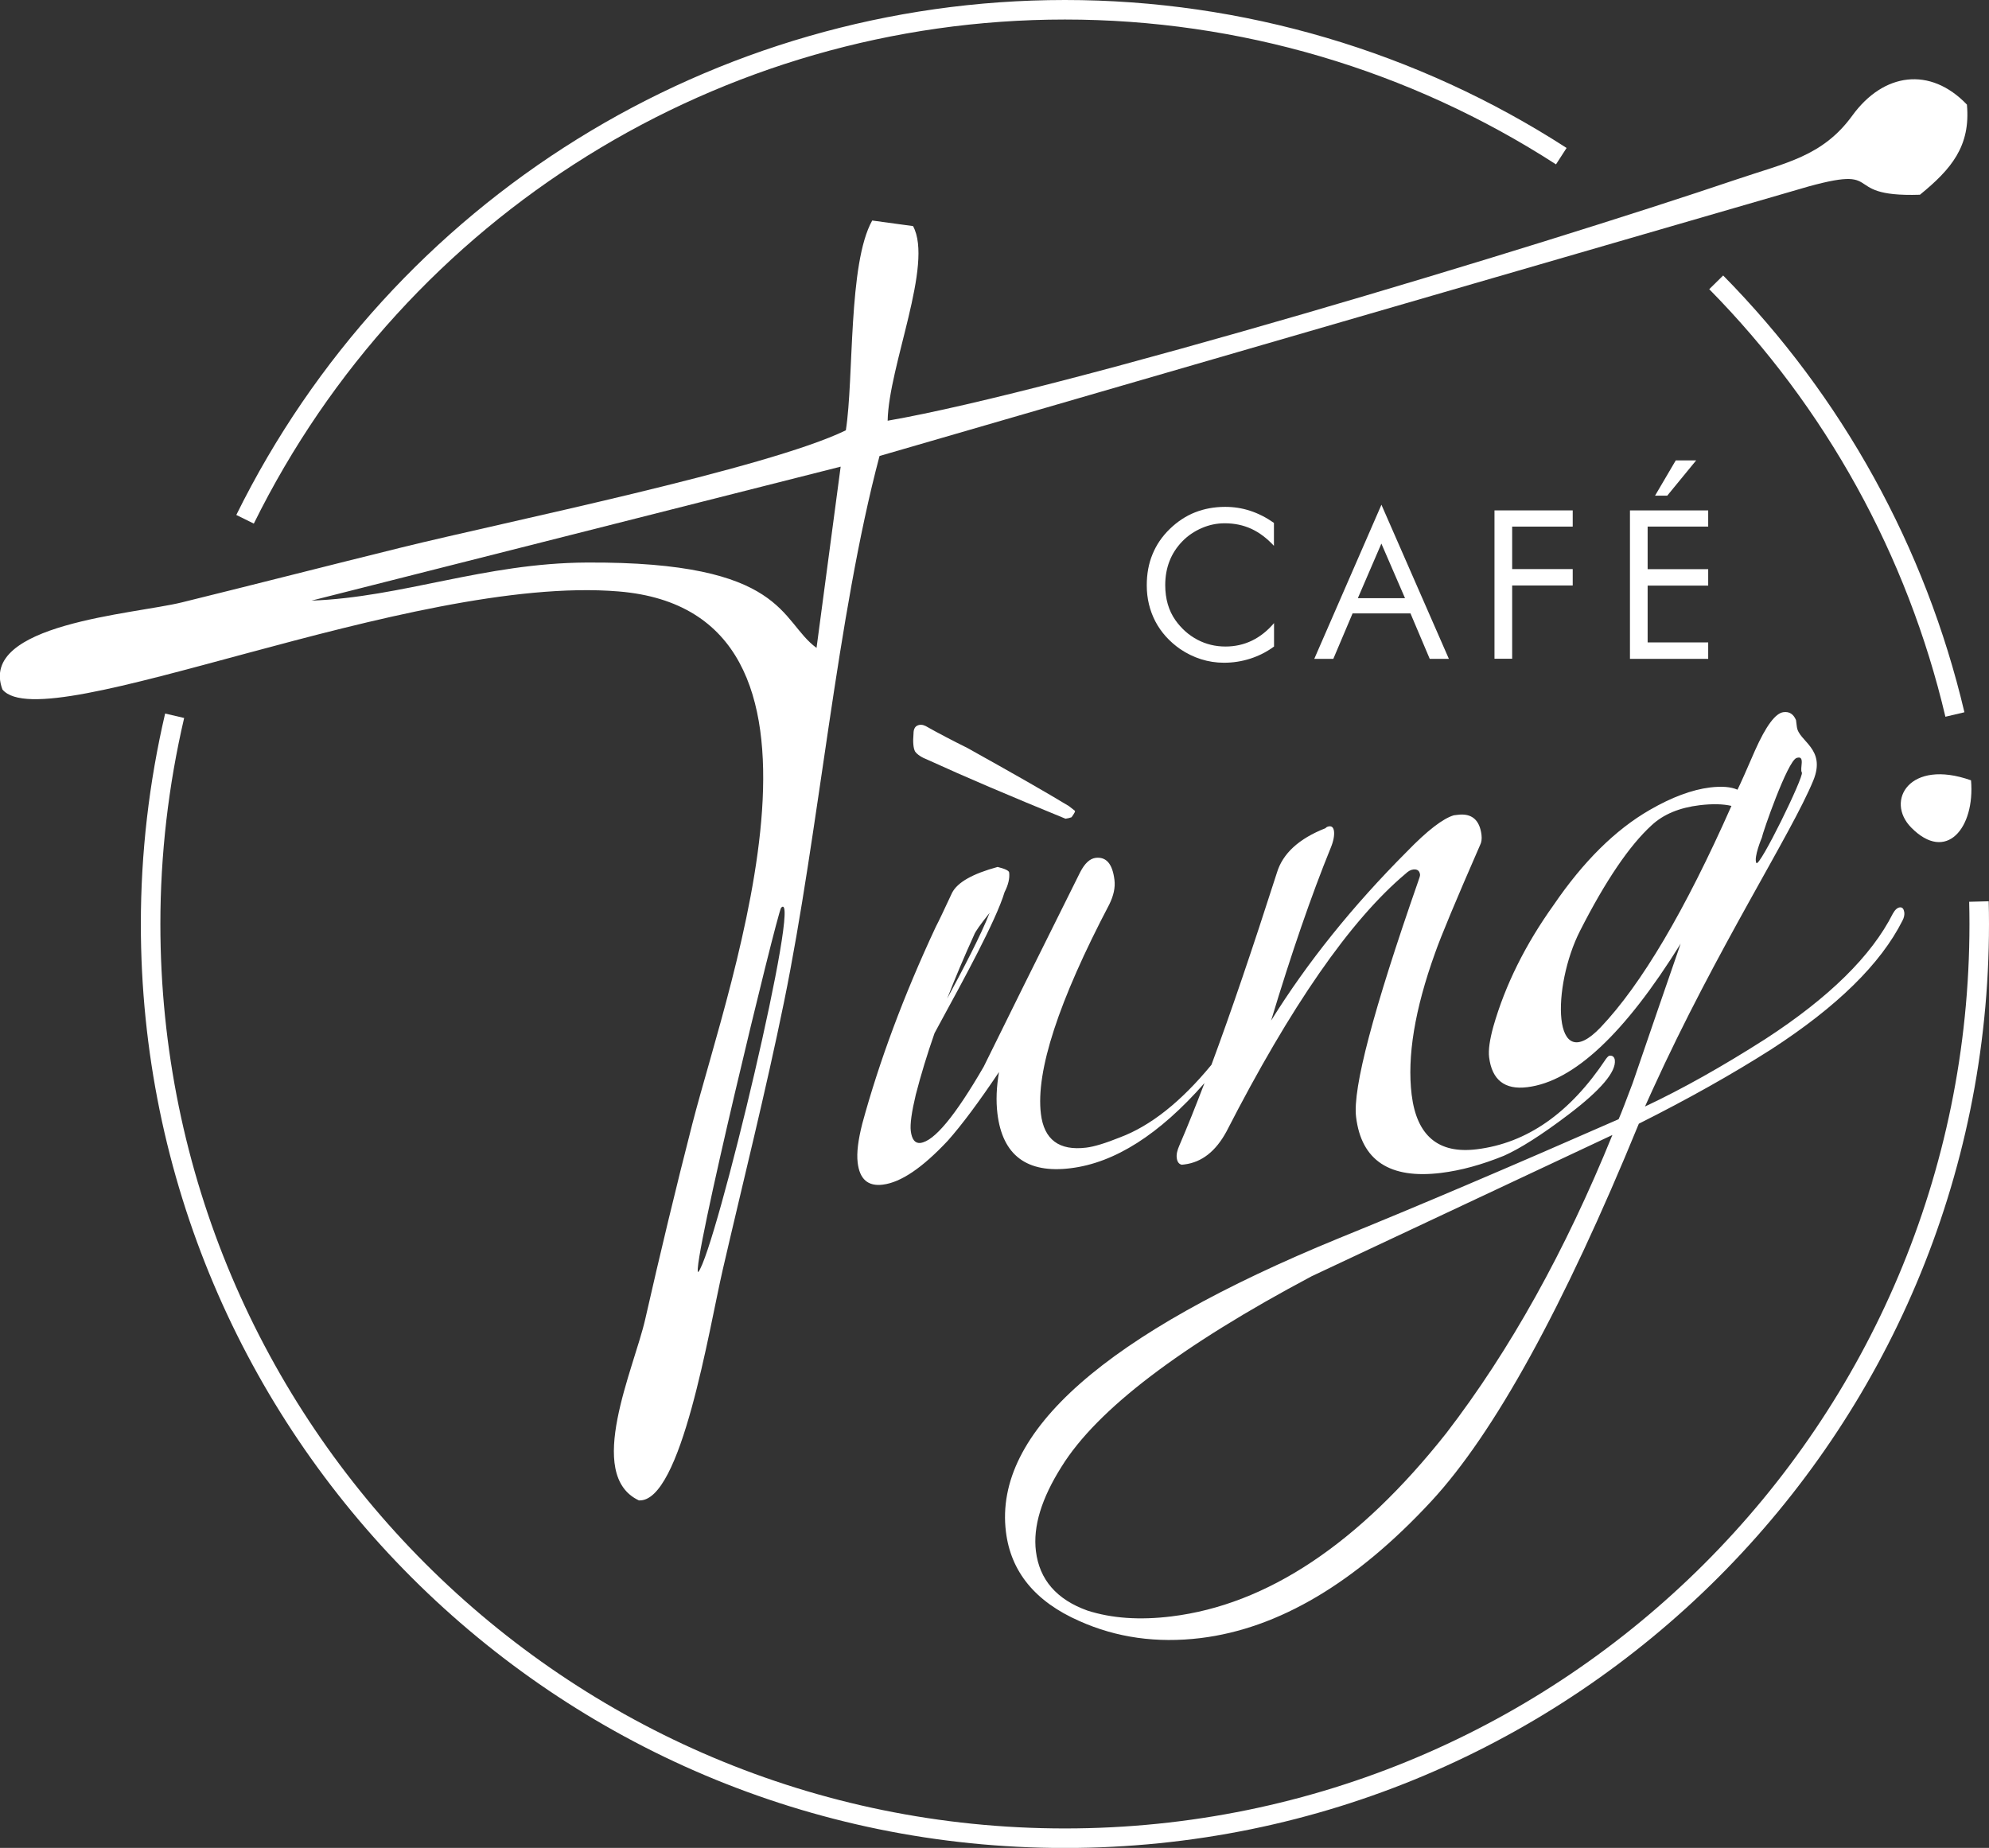 <?xml version="1.0" encoding="UTF-8"?>
<svg id="Layer_2" data-name="Layer 2" xmlns="http://www.w3.org/2000/svg" viewBox="0 0 203.64 189.21">
  <rect x="0" y="0" width="203.64" height="189.21" fill="#333333" stroke="none"/>
  <defs>
    <style>
      .cls-1 {
        fill: none;
        stroke: #fff;
        stroke-miterlimit: 2.61;
        stroke-width: 2px;
      }

      .cls-1, .cls-2 {
        fill-rule: evenodd;
      }

      .cls-2 {
        fill: #fff;
        stroke-width: 0px;
      }
    </style>
  </defs>
  <g id="Layer_1-2" data-name="Layer 1">
    <g>
      <path class="cls-1" d="M202.61,92.31c.02.77.03,1.53.03,2.3,0,51.7-41.91,93.61-93.61,93.61S15.42,146.31,15.42,94.61c0-7.18.83-14.33,2.46-21.32"/>
      <path class="cls-2" d="M86.07,47.78l-2.47,18.56c-3.79-2.75-3.08-8.86-23.55-8.74-10.48.06-18.86,3.56-28.16,3.9l54.19-13.72h0ZM79.97,92.95c-.48.84-9.3,37.27-8.48,37.3,1.78-2.14,10.74-39.71,8.48-37.3h0ZM180.38,85.78c.06-.44,2.62-7.86,3.56-8.17.94-.31.29,1.12.54,1.49.25.37-4.37,9.83-4.66,9.26-.29-.57.56-2.58.56-2.58h0ZM194.96,93.4c-.05-.37-.21-.52-.46-.49-.23.03-.47.22-.7.63-2.19,4.34-6.55,8.62-13.06,12.85-4.37,2.79-8.49,5.11-12.32,6.91l.76-1.68c6.58-14.46,14.23-26.25,16.47-31.7,1.35-3.29-1.5-3.99-1.68-5.49l-.09-.7c-.26-.61-.68-.89-1.28-.81-.82.1-1.79,1.4-2.91,3.91-.87,2-1.46,3.35-1.8,4.03-.68-.3-1.61-.37-2.8-.23-1.87.23-3.93,1-6.18,2.3-3.54,2.04-6.81,5.29-9.84,9.73-2.91,4.07-4.96,8.21-6.17,12.43-.38,1.37-.53,2.43-.44,3.16.29,2.33,1.6,3.36,3.91,3.07,4.76-.58,9.98-5.49,15.7-14.69-1.47,4.25-3.11,9-4.91,14.27-.68,1.79-1.14,3.03-1.44,3.7-11.14,4.89-20.67,8.95-28.6,12.17-23.99,9.83-35.38,19.87-34.13,30.07.5,4.11,3.01,7.16,7.51,9.14,3.81,1.71,7.95,2.29,12.41,1.75,8.02-.98,15.9-5.67,23.62-14,6.44-6.95,13.55-19.85,21.26-38.67,5.06-2.54,9.58-5.08,13.58-7.63,6.71-4.35,11.19-8.74,13.42-13.18.15-.28.21-.57.18-.85h0ZM165.08,116.22c-4.82,11.86-10.49,22.05-17,30.52-8.96,11.33-18.35,17.57-28.15,18.77-3.24.4-6.11.2-8.6-.6-3.15-1.13-4.91-3.16-5.27-6.08-.31-2.52.57-5.4,2.63-8.66,3.62-5.84,12.17-12.36,25.62-19.5l30.76-14.45h0ZM177.27,82.52c-4.75,10.72-9.22,18.28-13.39,22.67-5,5.25-5.01-4.19-2.11-9.88,2.61-5.13,5.06-8.74,7.34-10.82,1.21-1.12,2.84-1.79,4.89-2.04,1.33-.16,2.42-.13,3.28.07h0ZM165.33,108.54c.15,1.19-1.42,3.06-4.74,5.58-2.79,2.12-4.99,3.5-6.61,4.22-2.26.92-4.41,1.51-6.46,1.76-5.23.64-8.14-1.27-8.68-5.73-.36-2.92,1.76-10.94,6.35-24.1.14-.37.21-.62.2-.71-.05-.4-.28-.58-.7-.53-.26.03-.52.18-.78.43-5.67,4.77-11.76,13.57-18.34,26.4-1.1,2.03-2.53,3.15-4.3,3.37l-.28.03c-.29-.06-.46-.3-.51-.69-.05-.37.05-.79.27-1.29.8-1.85,1.65-3.98,2.57-6.38-4.62,5.26-9.19,8.17-13.72,8.72-4.46.55-6.96-1.32-7.48-5.59-.16-1.33-.1-2.73.16-4.26-2.06,3.07-3.81,5.42-5.25,7.04-2.58,2.75-4.78,4.26-6.65,4.49-1.52.19-2.37-.56-2.57-2.26-.12-1,.05-2.33.48-4.01,1.73-6.35,4.22-13.07,7.52-20.13.31-.58.85-1.74,1.66-3.47.55-1.09,2.13-1.97,4.67-2.66.76.19,1.16.38,1.18.57.07.59-.09,1.27-.47,2.01-.87,2.92-4.37,9.28-6.63,13.44l-.54,1c-.76,2.18-1.4,4.28-1.92,6.3-.42,1.76-.6,3.01-.51,3.73.11.86.44,1.27.98,1.21,1.42-.17,3.57-2.78,6.48-7.8,2.18-4.44,5.48-11.09,9.89-19.94.46-.88.97-1.37,1.57-1.45,1.1-.13,1.73.62,1.93,2.25.1.79-.09,1.62-.52,2.5-5.22,9.95-7.54,17.1-7.01,21.46.32,2.64,1.86,3.8,4.64,3.46.82-.1,1.96-.45,3.43-1.04,3.16-1.18,6.28-3.66,9.39-7.44,1.98-5.33,4.21-11.89,6.7-19.66.59-1.97,2.25-3.5,4.98-4.57.08-.11.22-.17.38-.19.28-.03.44.14.49.51.05.44-.06,1.03-.34,1.7-2,4.91-4.03,10.82-6.1,17.68,3.7-5.95,8.34-11.73,13.91-17.31,2.08-2.15,3.7-3.39,4.8-3.71l.42-.05c1.4-.17,2.22.51,2.41,2.05.05.42,0,.78-.15,1.06-2.46,5.63-4,9.32-4.61,11.06-2.07,5.75-2.87,10.58-2.39,14.5.52,4.2,2.73,6.06,6.65,5.58,5.16-.63,9.56-3.71,13.24-9.25.16-.21.27-.32.36-.33.33-.04.51.13.56.48h0ZM101.32,93.47c-.95,1.19-1.48,1.94-1.59,2.26-1.02,2.24-1.94,4.42-2.76,6.53,1.66-3.07,3.43-6.45,4.35-8.79h0ZM90.88,43.09c.1-5.62,4.72-16.04,2.6-19.94l-4.18-.57c-2.48,4.41-1.86,16.12-2.7,21.48-8.03,3.92-35.02,9.41-45.46,11.99-7.49,1.85-15.01,3.78-22.52,5.63-4.9,1.21-20.88,2.2-18.37,8.92,4.31,5.2,41.67-11.82,63.09-10.04,25.23,2.09,11.4,39.54,7.55,54.49-1.71,6.66-3.3,13.3-4.83,20.03-1.15,5.06-6.21,15.93-.65,18.55,4.34.25,7.19-17.58,8.58-23.59,2.1-9.1,4.41-18.28,6.28-27.44,3.58-17.5,5.41-39.48,9.78-55.91l93.3-27.07c10.6-3.21,4.34.61,13.22.32,3.2-2.61,5.2-4.97,4.81-9.23-3.76-3.93-8.54-3.27-11.73,1.12-3.05,4.2-6.84,4.84-11.85,6.54-20.37,6.9-68.99,21.6-86.93,24.71Z"/>
      <path class="cls-2" d="M201.8,79.9c-6.3-2.24-8.81,2.1-6.13,4.83,3.6,3.67,6.55.03,6.13-4.83Z"/>
      <path class="cls-2" d="M110.03,83c.1.04-.02.26-.32.68-.18.07-.39.12-.62.15-5.58-2.28-10.28-4.28-14.04-6-.7-.27-1.14-.57-1.36-.88-.18-.33-.24-.97-.16-1.85,0-.4.13-.68.38-.8.27-.13.55-.11.86.04,1.27.72,2.71,1.47,4.28,2.25,4.63,2.58,8.09,4.55,10.39,5.95l.6.47Z"/>
      <path class="cls-1" d="M25.09,53.17C40.86,21.22,73.4,1,109.03,1c18.03,0,35.68,5.21,50.82,14.99"/>
      <path class="cls-1" d="M175.71,28.91c12.05,12.23,20.5,27.54,24.44,44.25"/>
      <path class="cls-2" d="M130.44,55.9c-.73-.79-1.5-1.37-2.32-1.75-.83-.38-1.73-.57-2.73-.57-.81,0-1.59.16-2.35.49-.76.33-1.43.78-1.99,1.36-.58.6-1.02,1.27-1.31,2.02-.29.74-.44,1.56-.44,2.46,0,.7.09,1.36.26,1.95.17.59.43,1.14.78,1.64.61.86,1.36,1.53,2.25,2,.89.47,1.85.7,2.88.7.97,0,1.87-.2,2.7-.6.83-.4,1.59-1,2.27-1.8v2.4c-.75.55-1.56.96-2.43,1.24-.87.28-1.77.42-2.7.42-.8,0-1.58-.12-2.34-.36-.76-.24-1.47-.59-2.14-1.04-1.1-.77-1.95-1.71-2.54-2.83-.58-1.12-.88-2.35-.88-3.69,0-1.17.19-2.23.59-3.19.39-.96.98-1.83,1.79-2.61.78-.75,1.63-1.31,2.57-1.68.94-.37,1.97-.56,3.08-.56.88,0,1.73.13,2.55.4.83.27,1.64.68,2.44,1.24v2.36Z"/>
      <path class="cls-2" d="M141.43,55.66l-2.41,5.59h4.83l-2.42-5.59h0ZM141.43,51.67l6.91,15.79h-1.96l-1.97-4.65h-5.93l-1.97,4.65h-1.95l6.88-15.79Z"/>
      <polygon class="cls-2" points="153.01 67.45 153.01 52.26 161.02 52.26 161.02 53.92 154.82 53.92 154.82 58.27 161.02 58.27 161.02 59.95 154.82 59.95 154.82 67.45 153.01 67.45"/>
      <path class="cls-2" d="M166.88,67.45v-15.19h8.01v1.66h-6.2v4.36h6.2v1.68h-6.2v5.82h6.2v1.68h-8.01ZM169.45,50.75l2.12-3.61h2.09l-2.96,3.61h-1.25Z"/>
    </g>
  </g>
</svg>
